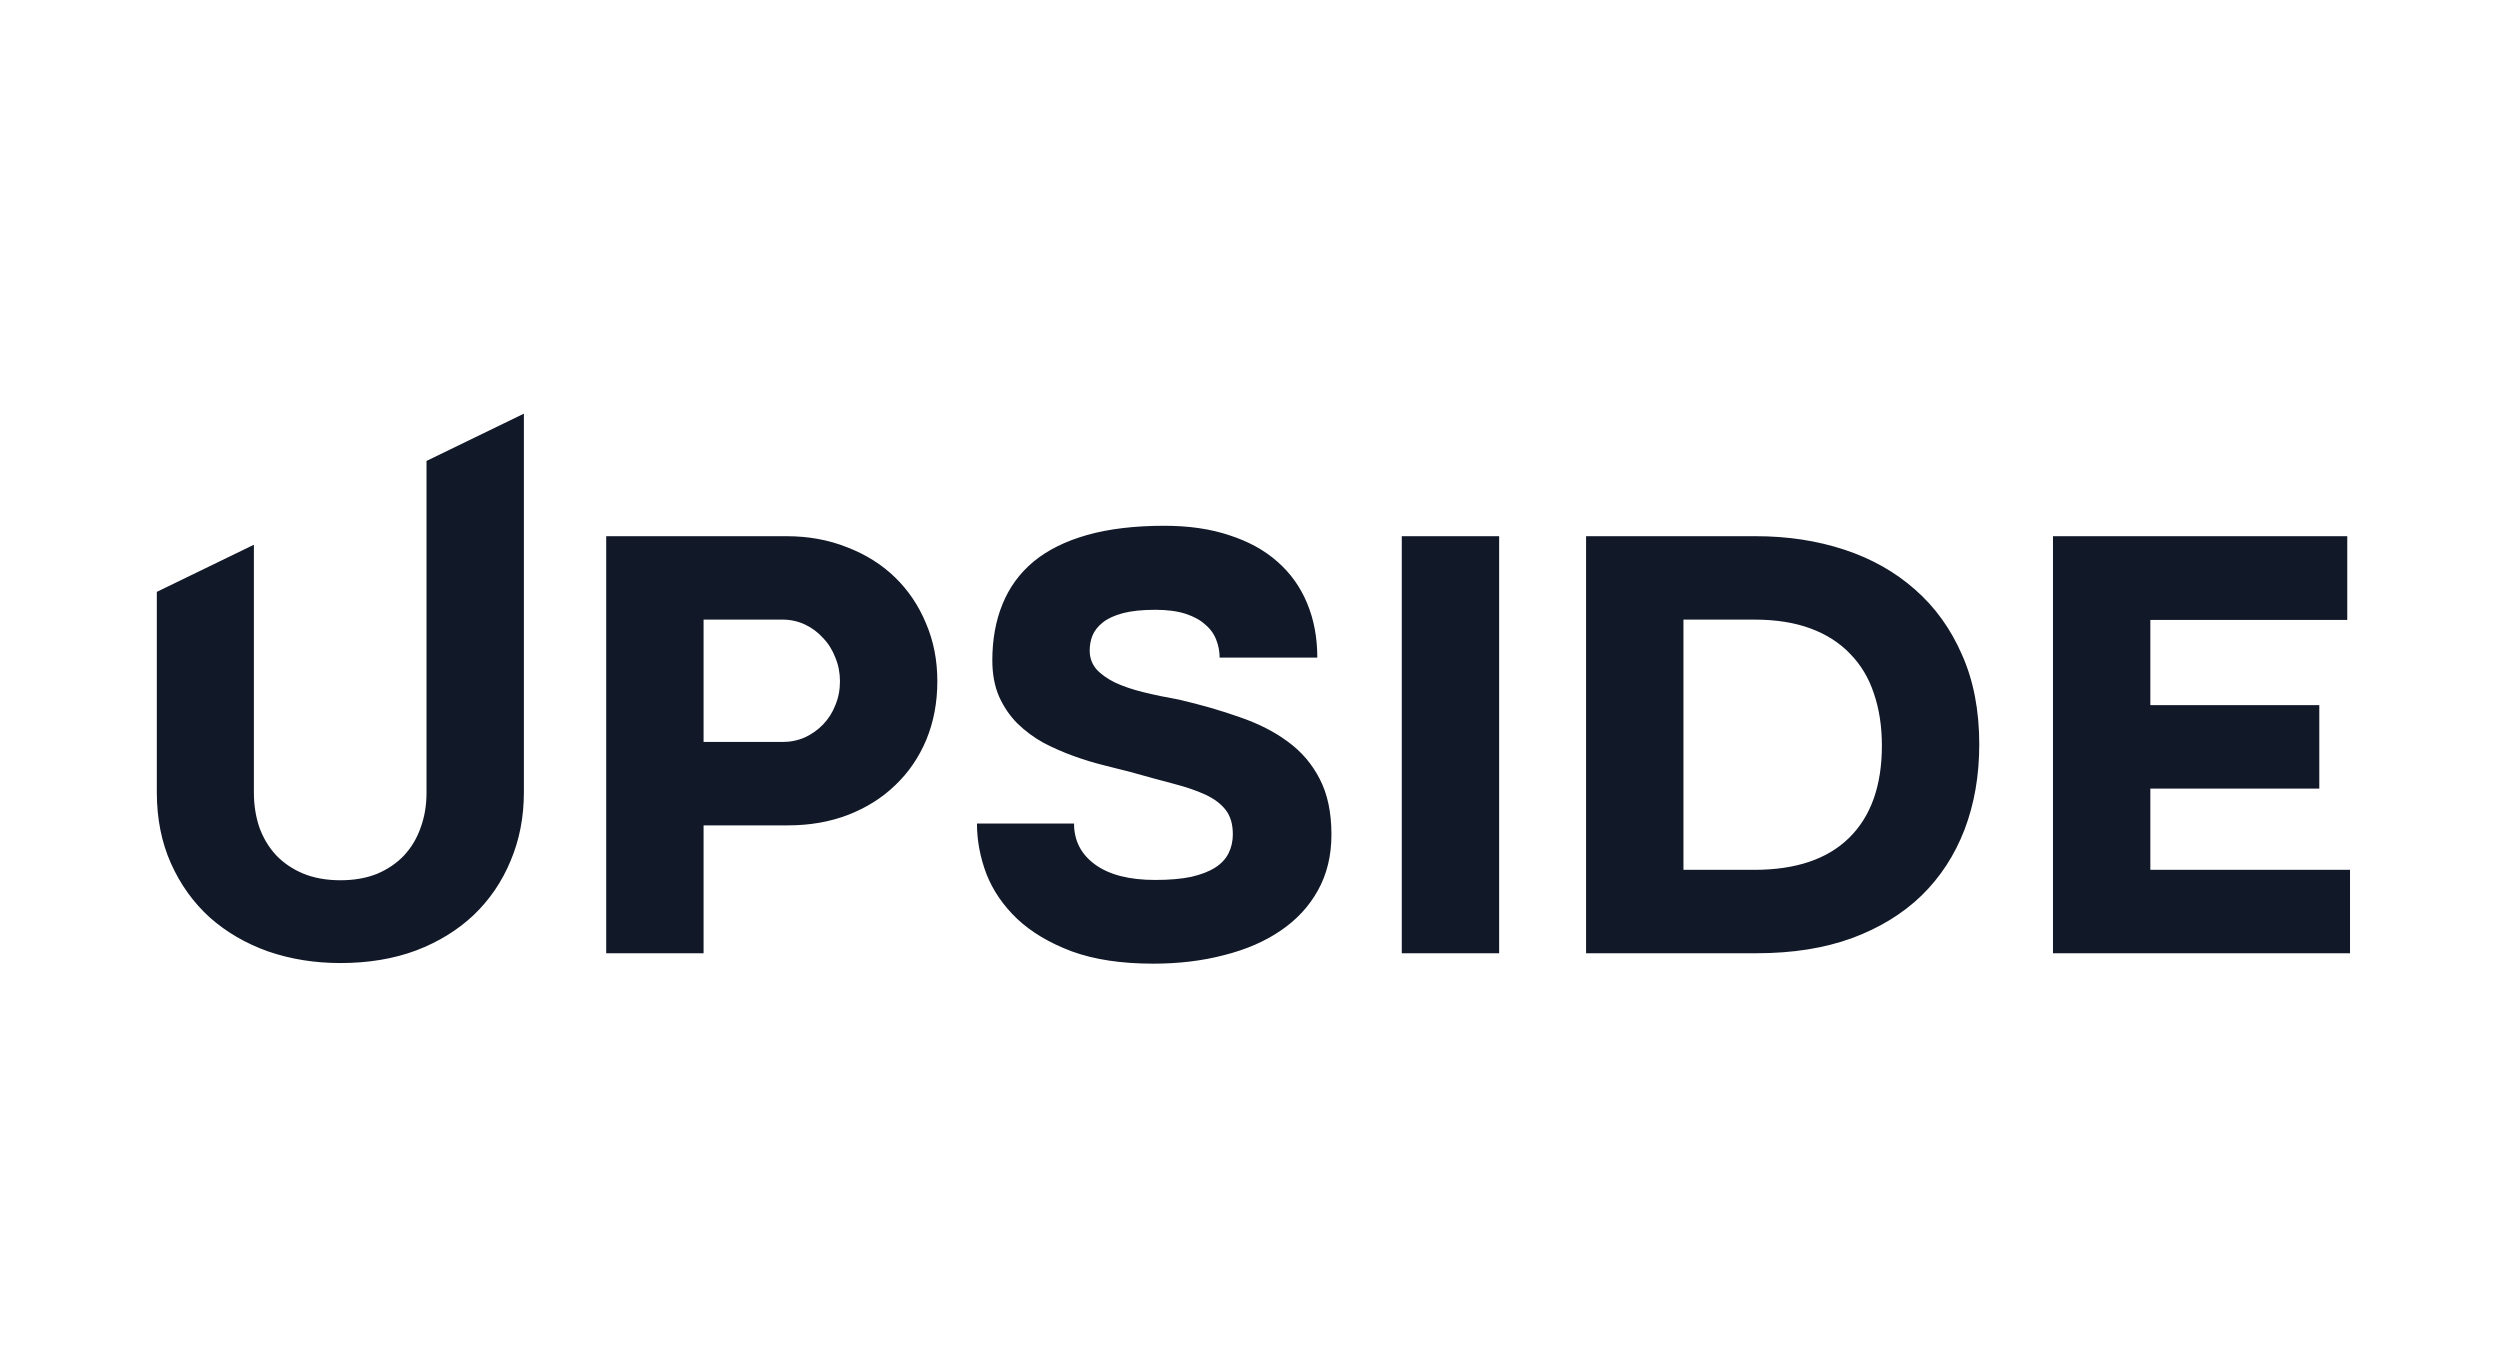 <svg width="294" height="160" viewBox="0 0 294 160" fill="none" xmlns="http://www.w3.org/2000/svg">
<path fill-rule="evenodd" clip-rule="evenodd" d="M18.442 69.604V93.168C18.442 96.27 18.996 99.059 20.104 101.535C21.211 104.011 22.729 106.126 24.655 107.881C26.606 109.613 28.893 110.947 31.518 111.884C34.167 112.798 37.009 113.255 40.044 113.255C43.319 113.255 46.281 112.762 48.93 111.776C51.579 110.766 53.843 109.372 55.721 107.593C57.599 105.79 59.044 103.662 60.056 101.21C61.092 98.758 61.609 96.078 61.609 93.168V48.646L50.158 54.206V93.24C50.158 94.707 49.929 96.065 49.472 97.316C49.038 98.565 48.388 99.659 47.521 100.597C46.654 101.511 45.594 102.232 44.342 102.761C43.09 103.265 41.657 103.518 40.044 103.518C38.382 103.518 36.913 103.254 35.637 102.725C34.384 102.196 33.325 101.475 32.458 100.561C31.615 99.647 30.965 98.565 30.507 97.316C30.074 96.041 29.857 94.671 29.857 93.204V64.062L18.442 69.604ZM92.025 87.254H82.741V72.866H92.025C92.964 72.866 93.843 73.058 94.662 73.443C95.481 73.827 96.191 74.356 96.793 75.029C97.419 75.678 97.901 76.448 98.238 77.337C98.599 78.203 98.78 79.128 98.78 80.114C98.78 81.124 98.599 82.061 98.238 82.927C97.901 83.792 97.419 84.55 96.793 85.199C96.191 85.824 95.481 86.329 94.662 86.713C93.843 87.074 92.964 87.254 92.025 87.254ZM82.741 97.063H92.675C95.228 97.063 97.576 96.654 99.719 95.837C101.887 94.995 103.741 93.83 105.282 92.339C106.847 90.849 108.064 89.069 108.931 87.002C109.797 84.91 110.231 82.614 110.231 80.114C110.231 77.638 109.786 75.366 108.894 73.298C108.027 71.207 106.811 69.404 105.246 67.889C103.681 66.374 101.802 65.197 99.611 64.355C97.443 63.49 95.071 63.057 92.495 63.057H71.29V112.101H82.741V97.063ZM114.891 96.847H126.306C126.306 98.866 127.137 100.477 128.798 101.679C130.46 102.881 132.808 103.482 135.842 103.482C137.504 103.482 138.913 103.362 140.069 103.121C141.225 102.857 142.164 102.496 142.886 102.039C143.609 101.583 144.139 101.018 144.476 100.345C144.813 99.672 144.981 98.926 144.981 98.109C144.981 96.931 144.705 95.981 144.151 95.26C143.597 94.539 142.802 93.938 141.767 93.457C140.731 92.976 139.467 92.543 137.974 92.159C136.504 91.774 134.831 91.317 132.953 90.788C132.037 90.548 130.99 90.284 129.81 89.995C128.654 89.707 127.474 89.346 126.27 88.913C125.066 88.48 123.885 87.963 122.73 87.362C121.598 86.737 120.574 85.98 119.659 85.091C118.768 84.201 118.046 83.143 117.492 81.917C116.962 80.691 116.697 79.273 116.697 77.662C116.697 75.21 117.094 73.01 117.889 71.062C118.684 69.091 119.9 67.42 121.538 66.05C123.199 64.68 125.306 63.634 127.859 62.913C130.412 62.191 133.434 61.831 136.926 61.831C139.816 61.831 142.369 62.203 144.584 62.949C146.824 63.67 148.702 64.704 150.219 66.05C151.761 67.396 152.928 69.031 153.723 70.954C154.518 72.854 154.915 74.981 154.915 77.337H143.428C143.428 76.616 143.296 75.919 143.031 75.246C142.766 74.549 142.333 73.948 141.73 73.443C141.152 72.914 140.382 72.493 139.419 72.18C138.455 71.868 137.275 71.712 135.878 71.712C134.337 71.712 133.061 71.844 132.05 72.108C131.062 72.373 130.279 72.733 129.701 73.19C129.123 73.647 128.714 74.164 128.473 74.741C128.256 75.294 128.148 75.883 128.148 76.508C128.148 77.349 128.413 78.083 128.943 78.708C129.497 79.309 130.243 79.838 131.182 80.294C132.122 80.727 133.229 81.1 134.506 81.412C135.782 81.725 137.167 82.013 138.66 82.278C141.237 82.879 143.609 83.564 145.776 84.333C147.968 85.079 149.858 86.04 151.447 87.218C153.061 88.396 154.313 89.863 155.204 91.618C156.119 93.373 156.577 95.549 156.577 98.145C156.577 100.621 156.047 102.809 154.988 104.708C153.952 106.583 152.495 108.158 150.617 109.432C148.763 110.706 146.547 111.668 143.97 112.317C141.417 112.99 138.636 113.327 135.626 113.327C131.869 113.327 128.678 112.846 126.053 111.884C123.428 110.899 121.285 109.625 119.623 108.062C117.985 106.499 116.781 104.744 116.011 102.797C115.264 100.826 114.891 98.842 114.891 96.847ZM164.849 63.057V112.101H176.3V63.057H164.849ZM197.974 102.292H206.319C211.183 102.292 214.892 101.042 217.445 98.542C220.021 96.017 221.31 92.399 221.31 87.687C221.31 85.427 220.997 83.384 220.37 81.556C219.769 79.729 218.841 78.179 217.589 76.904C216.361 75.606 214.808 74.609 212.929 73.911C211.051 73.214 208.847 72.866 206.319 72.866H197.974V102.292ZM186.523 112.101V63.057H206.499C210.232 63.057 213.7 63.586 216.903 64.644C220.106 65.701 222.875 67.264 225.211 69.332C227.571 71.399 229.413 73.96 230.738 77.013C232.087 80.042 232.761 83.552 232.761 87.543C232.761 91.197 232.183 94.539 231.027 97.568C229.871 100.573 228.185 103.158 225.97 105.321C223.754 107.461 221.021 109.132 217.77 110.334C214.518 111.512 210.798 112.101 206.608 112.101H186.523ZM241.431 63.057V112.101H276.362V102.292H252.881V92.736H272.749V82.927H252.881V72.902H276.037V63.057H241.431Z" fill="#111827"/>
</svg>
